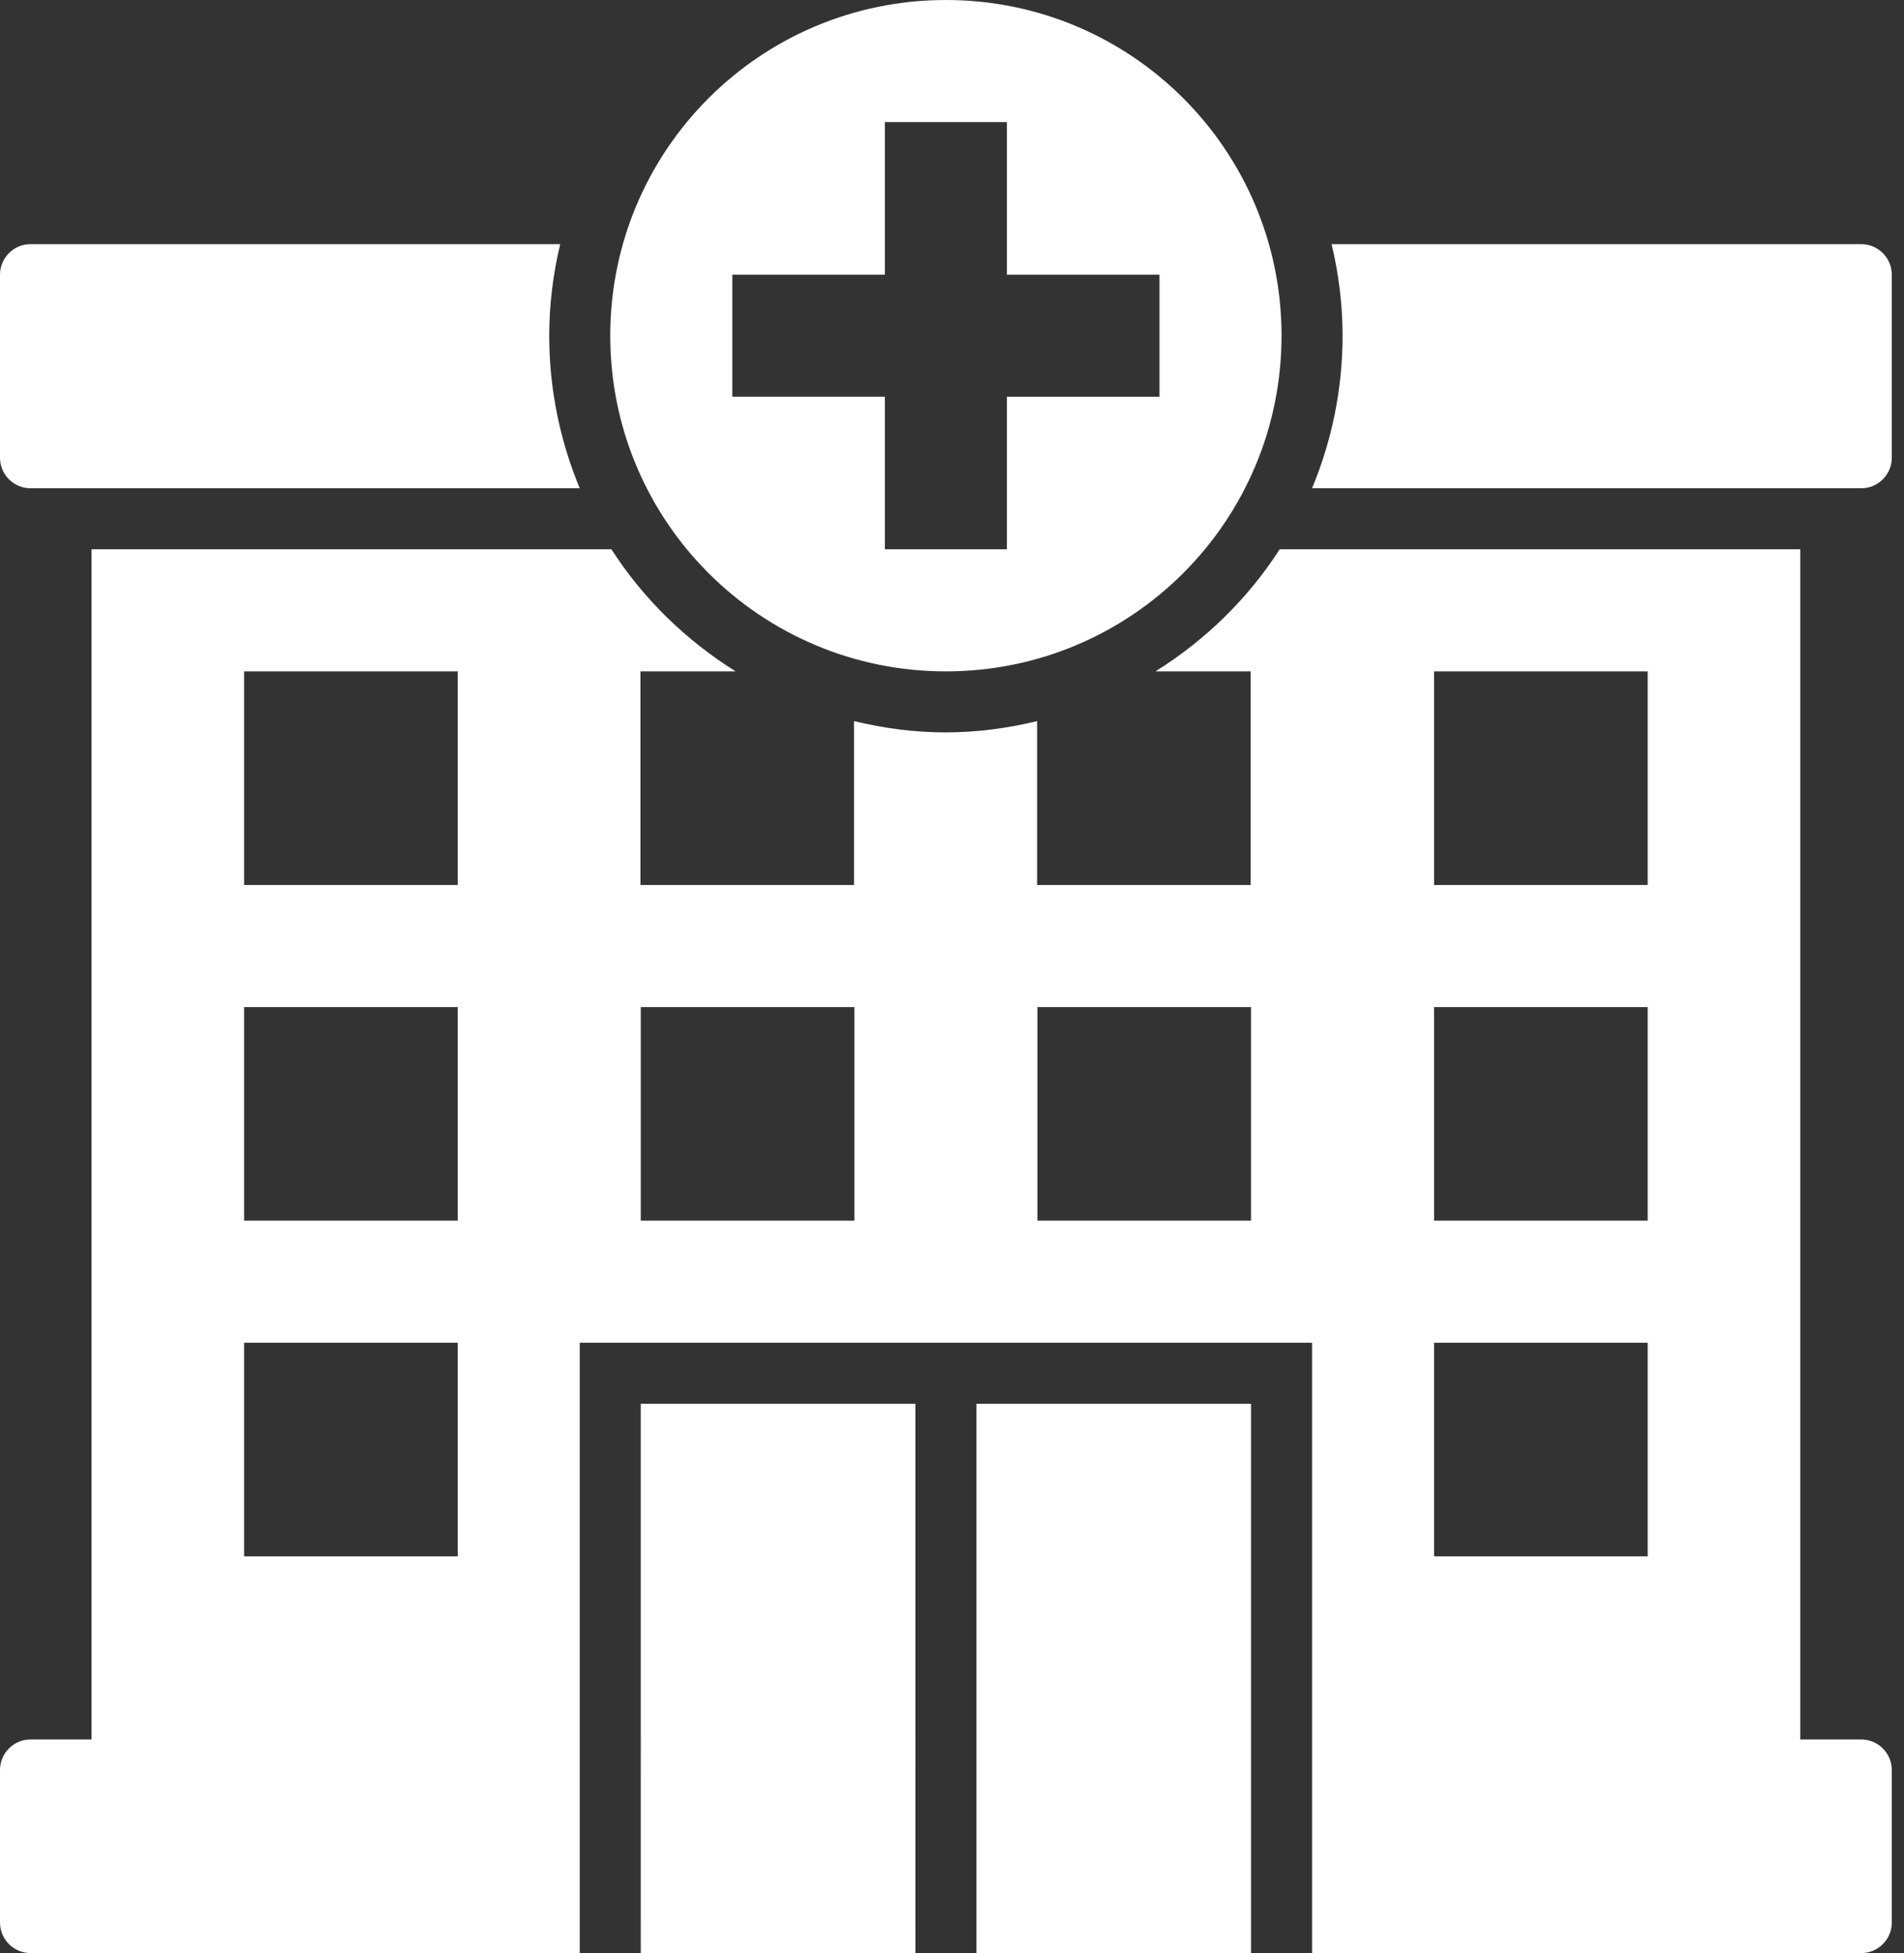 <svg xmlns="http://www.w3.org/2000/svg" width="39" height="40" fill="none" xmlns:v="https://vecta.io/nano"><rect width="100%" height="100%" fill="#333333" stroke="none"/><g clip-path="url(#A)" fill="#fff"><path d="M.625 10h11.25c-.4-.963-.625-2.019-.625-3.125 0-.644.081-1.275.225-1.875H.625C.281 5 0 5.281 0 5.625v3.75c0 .344.281.625.625.625zm37.5-5h-10.85c.144.6.225 1.231.225 1.875 0 1.106-.225 2.163-.625 3.125h11.25c.344 0 .625-.281.625-.625v-3.75c0-.344-.281-.625-.625-.625zm0 30.625h-1.25V11.25H26.212c-.65 1.012-1.525 1.863-2.544 2.5h1.95v4.375h-4.375v-3.356c-.6.144-1.225.231-1.875.231s-1.275-.087-1.875-.231v3.356h-4.375V13.75h1.95c-1.019-.637-1.894-1.488-2.544-2.5H1.875v24.375H.625c-.344 0-.625.281-.625.625v3.125c0 .344.281.625.625.625h11.25V27.5h15V40h11.25c.344 0 .625-.281.625-.625V36.25c0-.344-.281-.625-.625-.625zM5 13.75h4.375v4.375H5V13.75zm0 6.875h4.375V25H5v-4.375zM5 27.5h4.375v4.375H5V27.5zM17.5 25h-4.375v-4.375H17.5V25zm8.125 0H21.25v-4.375h4.375V25zm3.75-11.25h4.375v4.375h-4.375V13.75zm0 6.875h4.375V25h-4.375v-4.375zm0 6.875h4.375v4.375h-4.375V27.5zm-10-13.75c3.8 0 6.875-3.075 6.875-6.875S23.175 0 19.375 0 12.5 3.075 12.5 6.875s3.075 6.875 6.875 6.875zM15 5.625h3.125V2.5h2.5v3.125h3.125v2.5h-3.125v3.125h-2.5V8.125H15v-2.5zm3.75 23.125h-5.625V40h5.625V28.75zm6.875 0H20V40h5.625V28.75z"/></g><defs><clipPath id="A"><path fill="#fff" d="M0 0h38.75v40H0z"/></clipPath></defs></svg>